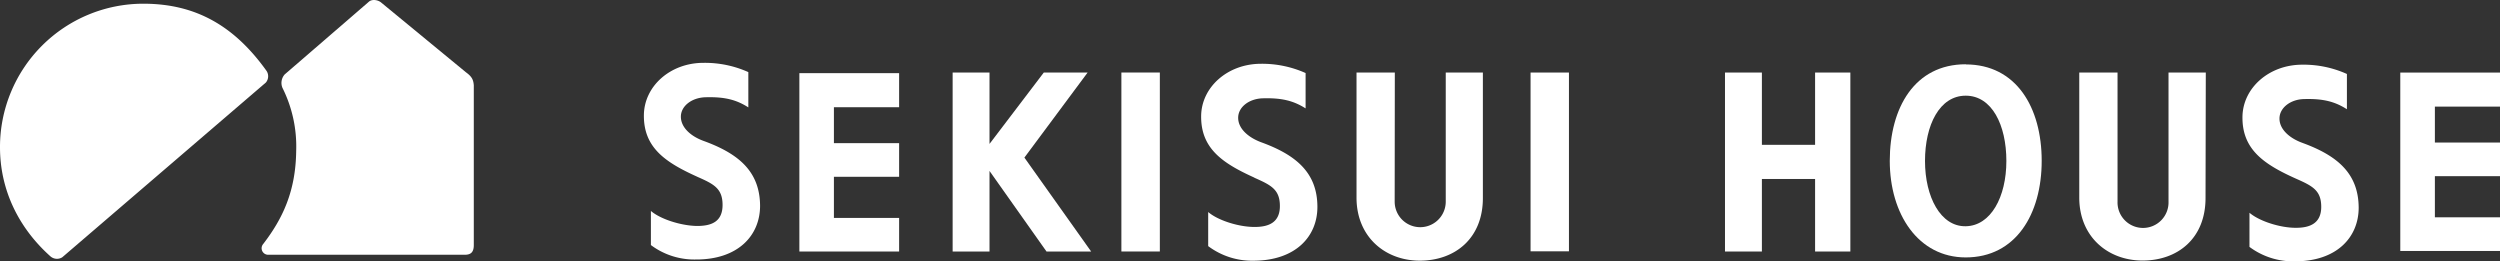 <svg xmlns="http://www.w3.org/2000/svg" viewBox="0 0 855.7 89.45"><rect x="0" y="0" width="855.7" height="89.45" fill="#333333" stroke="none"/><defs><style>.cls-1{fill:#fff;}</style></defs><g id="Layer_2" data-name="Layer 2"><g id="Layer_1-2" data-name="Layer 1"><path class="cls-1" d="M17.19,87.68C6.6,78.19,0,65.31,0,50.38A49.06,49.06,0,0,1,49.1,1.27c18.22,0,31.3,7.89,42.07,22.91A3.32,3.32,0,0,1,91,28.25L21.3,88.07a3.4,3.4,0,0,1-4.11-.39"/><path class="cls-1" d="M96.67,30.05a4.37,4.37,0,0,1,.77-4.57S123.85,2.69,126.27.58c1.16-1,3.2-.57,4.21.3l29,23.86c2,1.46,2.54,2.5,2.69,4.46V83.88c0,2.45-1,3.32-3.11,3.32H91.78a2.23,2.23,0,0,1-1.68-3.7c6.61-8.6,11.13-18,11.28-31.88a44.82,44.82,0,0,0-4.71-21.57"/><polygon class="cls-1" points="833.41 24.84 821.57 24.84 821.57 85.9 833.41 85.9 855.7 85.9 855.7 74.38 833.41 74.38 833.41 60.3 855.7 60.3 855.7 48.79 833.41 48.79 833.41 36.49 855.7 36.49 855.7 24.84 833.41 24.84"/><path class="cls-1" d="M785.73,61.09c5.71,2.53,8.78,4,8.78,9.72,0,5.55-3.76,7.2-8.78,7.16-5.31,0-12.43-2.27-15.78-5.15V84.51a25,25,0,0,0,15.38,4.94c14.49.06,22-8.23,22-18.39-.07-11.82-7.45-17.85-19.32-22.18-4.37-1.6-7.79-4.61-7.79-8.3S784,34,788.66,33.91c6.49-.19,10.52.85,14.64,3.48V25.32a36.06,36.06,0,0,0-15.38-3.18c-11.34.05-20.25,8-20.37,17.84-.14,11.15,7.3,16.22,18.18,21.11"/><polygon class="cls-1" points="621.27 24.83 621.27 49.57 603.06 49.57 603.06 24.83 590.43 24.83 590.43 86.09 603.06 86.09 603.06 61.26 621.27 61.26 621.27 86.09 633.34 86.09 633.34 24.83 621.27 24.83"/><path class="cls-1" d="M429.33,60.83c5.69,2.52,8.75,4,8.75,9.7,0,5.56-3.74,7.19-8.75,7.15-5.32,0-12.45-2.23-15.79-5.11V84.24a25,25,0,0,0,15.38,5c14.48,0,22-8.24,22-18.4,0-11.83-7.44-17.86-19.33-22.18C427.2,47,423.8,44,423.8,40.31s3.77-6.54,8.45-6.66c6.49-.18,10.51.84,14.63,3.45V25a36.55,36.55,0,0,0-15.37-3.17c-11.35.05-20.26,8-20.38,17.84-.13,11.15,7.3,16.19,18.2,21.12"/><polygon class="cls-1" points="357.27 24.83 338.69 49.26 338.69 24.83 326.07 24.83 326.07 86.09 338.69 86.09 338.69 58.51 358.2 86.09 373.48 86.09 350.63 53.94 372.27 24.83 357.27 24.83"/><path class="cls-1" d="M238.56,60.46c5.71,2.51,8.76,4,8.76,9.69s-3.73,7.21-8.76,7.19c-5.32-.07-12.44-2.27-15.77-5.14V83.88a24.81,24.81,0,0,0,15.37,4.94c14.48.06,22-8.23,22-18.4-.08-11.82-7.44-17.86-19.32-22.18-4.4-1.59-7.79-4.62-7.79-8.3s3.77-6.53,8.45-6.65c6.51-.18,10.52.83,14.64,3.47V24.68a36.3,36.3,0,0,0-15.36-3.17c-11.38,0-20.27,8-20.39,17.84-.14,11.15,7.3,16.19,18.19,21.11"/><polygon class="cls-1" points="285.43 25.04 273.61 25.04 273.61 86.09 285.43 86.09 307.75 86.09 307.75 74.59 285.43 74.59 285.43 60.51 307.75 60.51 307.75 49 285.43 49 285.43 36.7 307.75 36.7 307.75 25.04 285.43 25.04"/><rect class="cls-1" x="383.83" y="24.82" width="13.16" height="61.26"/><path class="cls-1" d="M507.56,24.83H494.85l0,44.19a8.74,8.74,0,1,1-17.48,0l.05-44.19H464.31V67.65c0,13.41,9.78,21.57,21.67,21.57s21.64-7.5,21.58-21.57Z"/><rect class="cls-1" x="523.88" y="24.83" width="13.14" height="61.19"/><path class="cls-1" d="M755,24.83H742.24l0,44.16a8.73,8.73,0,1,1-17.45,0V24.83H711.69V67.62c0,13.4,9.77,21.56,21.69,21.56s21.6-7.51,21.53-21.56Z"/><path class="cls-1" d="M672.83,22c-17.42,0-26,14.79-26,33.05s9.76,33.06,26,33.06c17.13,0,26-14.8,26-33.06s-8.7-33-26-33m0,55.39c-8.57.16-13.94-10-13.94-22.34s5-22.35,13.94-22.35,13.91,10,13.91,22.35-5.35,22.2-13.91,22.34"/></g></g></svg>